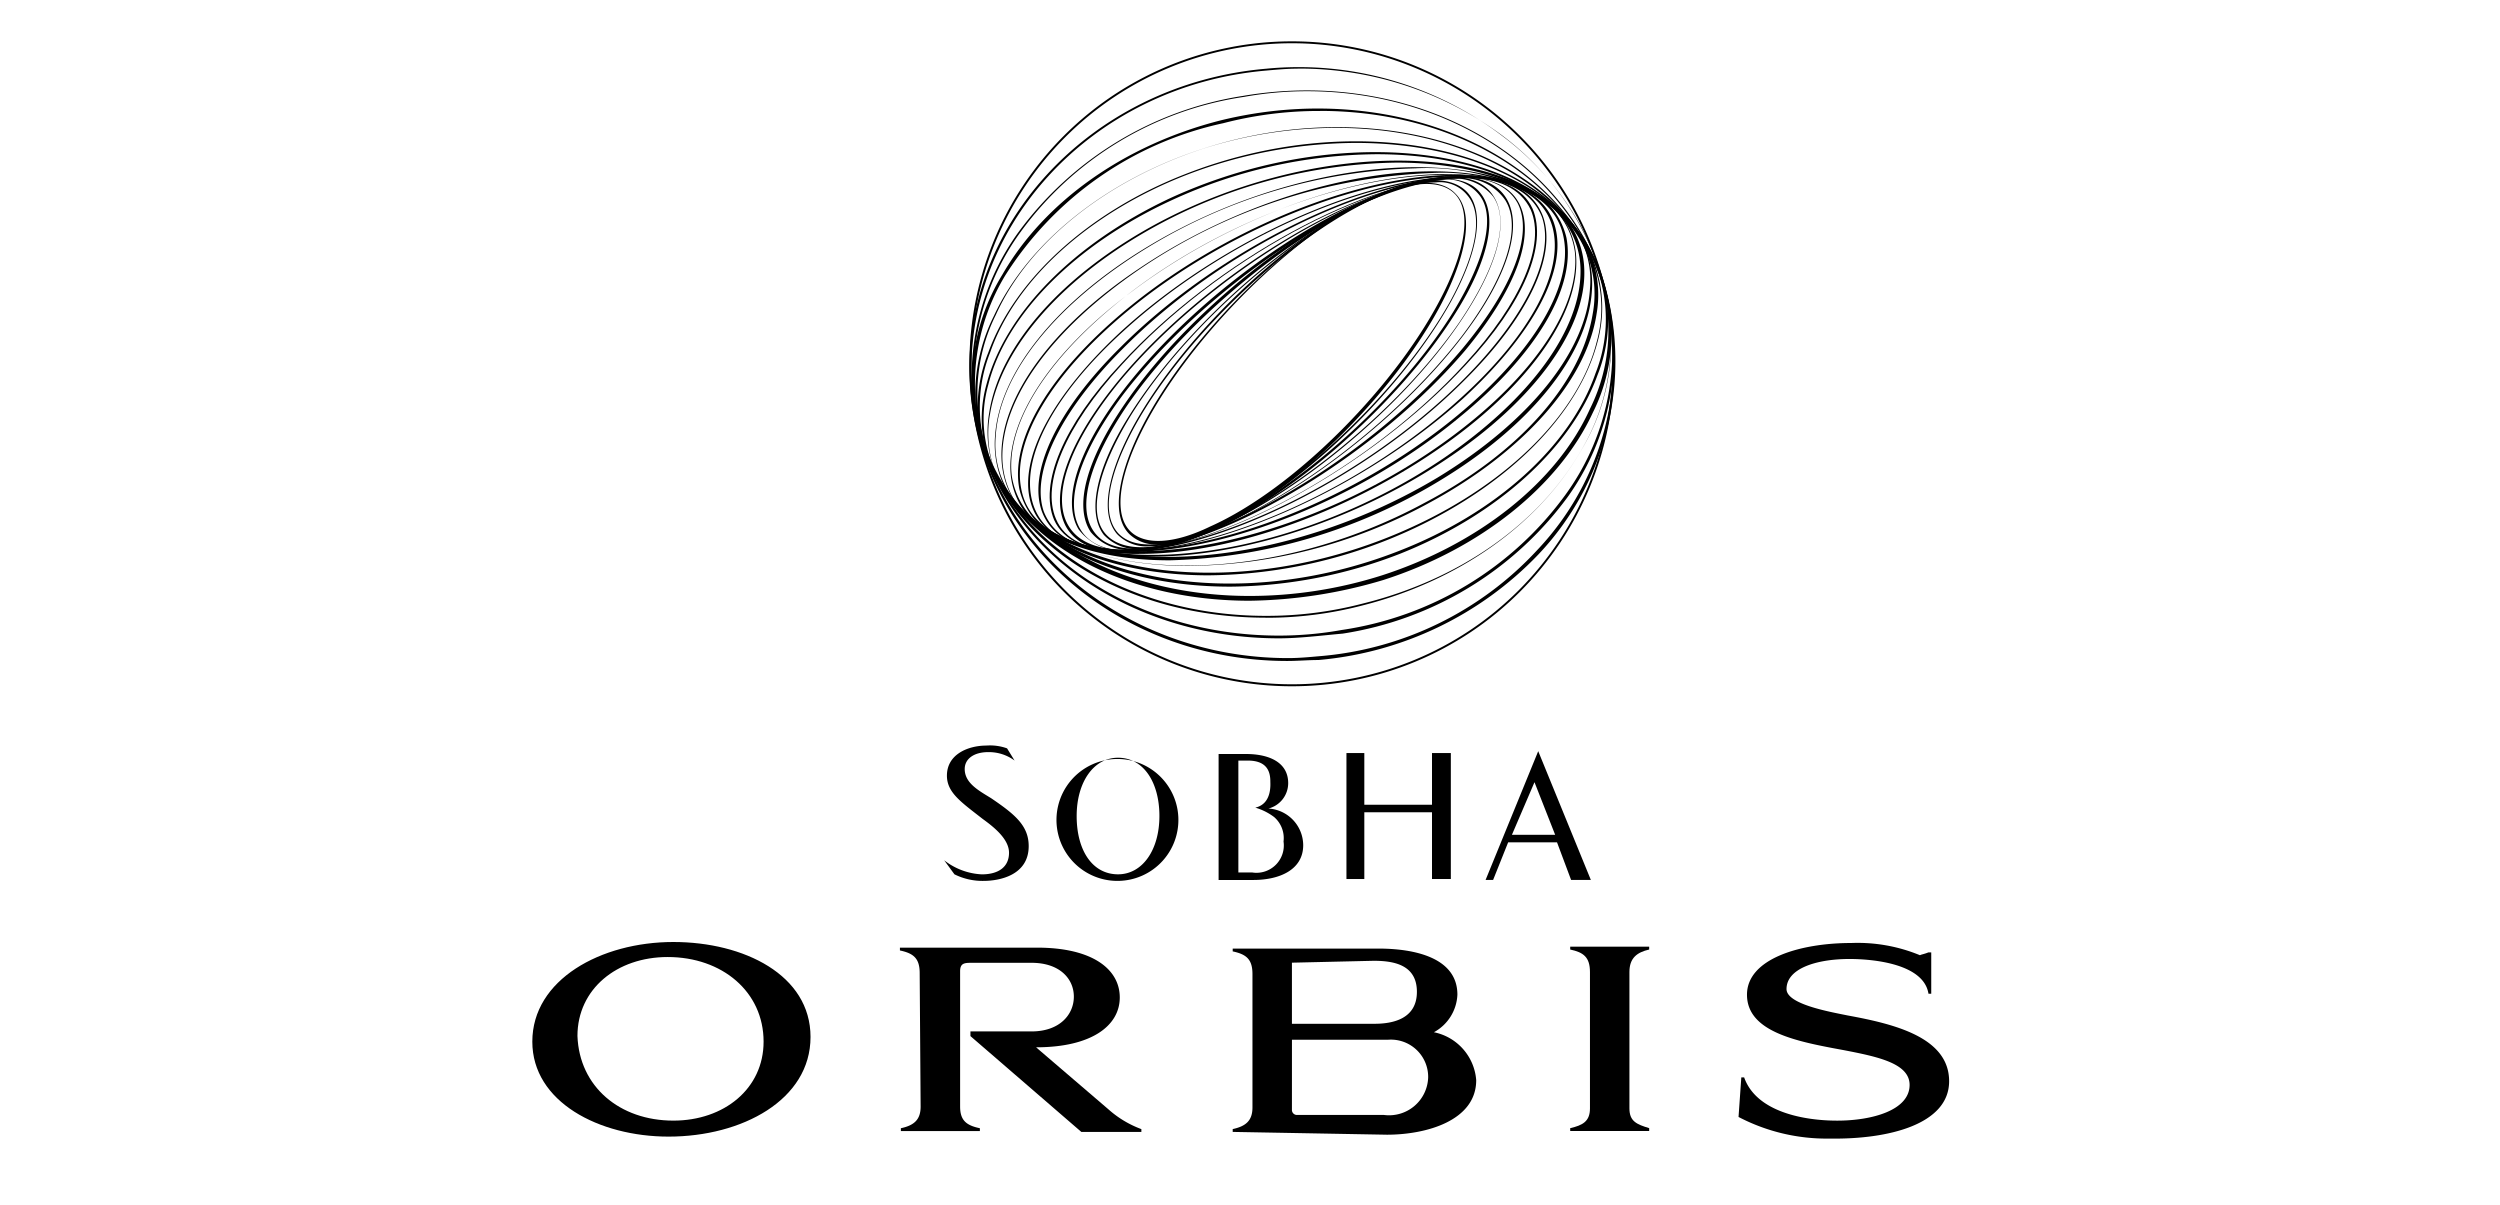 <svg xmlns="http://www.w3.org/2000/svg" xmlns:xlink="http://www.w3.org/1999/xlink" width="195" height="94" viewBox="0 0 195 94"><defs><clipPath id="clip-path"><rect id="Rectangle_16" data-name="Rectangle 16" width="329" height="96" transform="translate(0 0.035)"></rect></clipPath><clipPath id="clip-Orbis_Communities_195x94"><rect width="195" height="94"></rect></clipPath></defs><g id="Orbis_Communities_195x94" data-name="Orbis Communities 195x94" clip-path="url(#clip-Orbis_Communities_195x94)"><g id="Orbis-240x70_1" data-name="Orbis-240x70 &#x2013; 1" transform="translate(-60 -2.035)" clip-path="url(#clip-path)"><g id="left-allign-orbis-01-01" transform="translate(101.517 5.264)"><g id="Group_71501" data-name="Group 71501" transform="translate(0 70.247)"><g id="Group_71500" data-name="Group 71500" transform="translate(0)"><path id="Path_97795" data-name="Path 97795" d="M15,113.9c5.5,0,10.7,2.566,10.7,7.408,0,4.913-5.351,7.772-11.073,7.772C9.2,129.08,4,126.368,4,121.672,4,116.833,9.352,113.9,15,113.9Zm0,13.932c3.961,0,7.039-2.493,7.039-6.16,0-3.887-3.227-6.6-7.48-6.6-3.961,0-7.039,2.493-7.039,6.16C7.667,125.192,10.82,127.832,15,127.832Z" transform="translate(-3.996 -113.9)"></path><path id="Path_97796" data-name="Path 97796" d="M44.641,116.48c0-1.173-.513-1.541-1.541-1.76v-.22H53.8c4.326,0,6.448,1.686,6.448,3.887s-2.2,3.887-6.529,3.887l5.647,4.84a8.043,8.043,0,0,0,2.567,1.541v.221H57.253L48.6,121.4v-.365h4.766c2.2,0,3.3-1.32,3.3-2.712s-1.1-2.64-3.3-2.64H48.748c-.587,0-.953,0-.953.66V126.9c0,1.1.513,1.469,1.541,1.686v.221H43.174v-.221c1.026-.221,1.541-.66,1.541-1.686l-.074-10.413Z" transform="translate(-14.423 -114.06)"></path><path id="Path_97797" data-name="Path 97797" d="M78.5,128.9v-.221c1.026-.221,1.541-.66,1.541-1.686V116.58c0-1.173-.513-1.541-1.541-1.76v-.22H89.866c2.712,0,6.16.66,6.16,3.592a3.5,3.5,0,0,1-1.833,2.933,4.129,4.129,0,0,1,3.3,3.74c0,3.155-3.887,4.253-6.967,4.253L78.5,128.9Zm4.619-13.2v4.766h6.448c1.394,0,3.3-.366,3.3-2.493s-1.833-2.42-3.374-2.42Zm0,11.512a.392.392,0,0,0,.366.366H90.3a3.051,3.051,0,0,0,3.446-2.933,2.908,2.908,0,0,0-3.155-2.933h-7.47Z" transform="translate(-23.866 -114.087)"></path><path id="Path_97798" data-name="Path 97798" d="M120.56,114.4v.221c-.953.221-1.541.66-1.541,1.76v10.632c0,1.026.587,1.246,1.541,1.541v.221H114.4v-.221c.953-.221,1.541-.513,1.541-1.541V116.381c0-1.173-.513-1.541-1.541-1.76V114.4Z" transform="translate(-33.441 -114.034)"></path><path id="Path_97799" data-name="Path 97799" d="M132.519,124.484h.221c.954,2.712,4.693,3.374,7.259,3.374,2.712,0,5.647-.807,5.647-2.786,0-1.686-2.493-2.2-5.132-2.712-3.592-.66-7.552-1.394-7.552-4.326,0-2.786,4.106-4.032,8.14-4.032a12.721,12.721,0,0,1,5.351.953c.147-.074.294-.074.66-.221h.221v3.227h-.215c-.366-2.346-4.326-2.712-6.16-2.712-2.567,0-4.913.734-4.913,2.346,0,1.173,3.3,1.76,4.766,2.058,3.592.66,7.917,1.686,7.917,5.132,0,3.374-4.766,4.547-9.313,4.472a14.824,14.824,0,0,1-7.113-1.686Z" transform="translate(-38.214 -113.924)"></path></g></g><g id="Group_71545" data-name="Group 71545" transform="translate(34.095)"><g id="Group_71544" data-name="Group 71544" transform="translate(0 0)"><g id="Group_71503" data-name="Group 71503" transform="translate(11.654 11.032)"><g id="Group_71502" data-name="Group 71502" transform="translate(0 0)"><path id="Path_97800" data-name="Path 97800" d="M69.476,61.346a2.992,2.992,0,0,1-2.273-.807c-1.32-1.32-1.026-4.18.734-7.846C71.383,45.579,79.6,37.294,86.2,34.287c2.933-1.394,5.279-1.541,6.448-.294,1.32,1.32,1.026,4.18-.734,7.846-3.446,7.112-11.661,15.4-18.259,18.4A10.426,10.426,0,0,1,69.476,61.346ZM86.194,34.283h0c-6.529,3.08-14.666,11.366-18.109,18.406-1.76,3.592-2.058,6.379-.807,7.627,1.1,1.1,3.374,1.026,6.233-.366,6.6-2.935,14.737-11.147,18.258-18.333,1.76-3.592,2.058-6.379.807-7.627-1.1-1.1-3.374-1.026-6.233.366Z" transform="translate(-66.382 -33.143)"></path></g></g><g id="Group_71505" data-name="Group 71505" transform="translate(10.796 10.824)"><g id="Group_71504" data-name="Group 71504" transform="translate(0 0)"><path id="Path_97801" data-name="Path 97801" d="M68.5,61.414a3.169,3.169,0,0,1-2.566-.953c-1.32-1.541-.807-4.619,1.32-8.506C71.363,44.546,80.163,36.335,86.982,33.7c2.933-1.173,5.206-1.1,6.311.147,1.32,1.541.807,4.619-1.32,8.506-4.106,7.408-12.906,15.618-19.726,18.258a9.841,9.841,0,0,1-3.745.808ZM90.8,33.035a10.121,10.121,0,0,0-3.74.807c-6.746,2.64-15.618,10.779-19.724,18.185-2.128,3.887-2.641,6.893-1.32,8.359,1.1,1.173,3.227,1.173,6.16.074,6.818-2.641,15.618-10.779,19.721-18.109,2.126-3.887,2.64-6.893,1.32-8.359A2.744,2.744,0,0,0,90.8,33.035Z" transform="translate(-65.214 -32.86)"></path></g></g><g id="Group_71507" data-name="Group 71507" transform="translate(9.833 10.709)"><g id="Group_71506" data-name="Group 71506" transform="translate(0 0)"><path id="Path_97802" data-name="Path 97802" d="M67.491,61.592a3.61,3.61,0,0,1-2.933-1.1c-1.32-1.686-.66-5.132,1.98-9.313,4.767-7.625,14.3-15.693,21.265-17.893,2.933-.953,5.206-.734,6.16.587,1.32,1.686.66,5.132-1.98,9.313-4.759,7.62-14.3,15.688-21.265,17.889A13.943,13.943,0,0,1,67.491,61.592Zm23.54-28.819a11.169,11.169,0,0,0-3.227.587c-6.965,2.272-16.495,10.265-21.192,17.891-2.493,4.106-3.3,7.48-1.98,9.092,1.026,1.246,3.155,1.469,6.013.513,7.039-2.2,16.5-10.192,21.192-17.817,2.493-4.106,3.3-7.48,1.98-9.092a3.231,3.231,0,0,0-2.786-1.173Z" transform="translate(-63.898 -32.703)"></path></g></g><g id="Group_71509" data-name="Group 71509" transform="translate(8.885 10.555)"><g id="Group_71508" data-name="Group 71508" transform="translate(0 0)"><path id="Path_97803" data-name="Path 97803" d="M66.562,61.612a3.95,3.95,0,0,1-3.374-1.4c-1.32-1.98-.366-5.573,2.64-9.973C71.178,42.4,81.447,34.624,88.559,32.863c2.933-.734,5.06-.366,6.013,1.1,1.32,1.98.366,5.573-2.64,9.973C86.58,51.786,76.316,59.558,69.2,61.312A11.628,11.628,0,0,1,66.562,61.612ZM91.346,32.648a13.263,13.263,0,0,0-2.64.366c-7.113,1.76-17.3,9.534-22.657,17.3-2.933,4.326-3.961,7.917-2.64,9.826.953,1.394,2.933,1.686,5.866,1.026,7.113-1.76,17.3-9.534,22.657-17.3,2.933-4.326,3.961-7.917,2.64-9.826a3.841,3.841,0,0,0-3.227-1.394Z" transform="translate(-62.608 -32.497)"></path></g></g><g id="Group_71511" data-name="Group 71511" transform="translate(7.998 10.528)"><g id="Group_71510" data-name="Group 71510" transform="translate(0 0)"><path id="Path_97804" data-name="Path 97804" d="M65.8,61.67a4.371,4.371,0,0,1-3.887-1.686c-1.32-2.2-.074-6.16,3.374-10.7,6.013-7.917,16.865-15.4,24.2-16.646h0c2.933-.513,4.913.074,5.8,1.541,1.32,2.2.074,6.16-3.374,10.7C85.892,52.8,75.04,60.278,67.712,61.523a8.687,8.687,0,0,1-1.914.147ZM91.463,32.632a9.511,9.511,0,0,0-1.907.221C82.3,34.026,71.518,41.5,65.432,49.422c-3.374,4.472-4.693,8.433-3.374,10.564.879,1.469,2.856,1.98,5.647,1.469,7.259-1.173,18.038-8.651,24.124-16.569,3.374-4.472,4.693-8.433,3.374-10.564a3.933,3.933,0,0,0-3.74-1.69Z" transform="translate(-61.396 -32.455)"></path></g></g><g id="Group_71513" data-name="Group 71513" transform="translate(7.065 10.591)"><g id="Group_71512" data-name="Group 71512" transform="translate(0 0)"><path id="Path_97805" data-name="Path 97805" d="M65.093,61.77c-2.273,0-3.813-.66-4.547-2.058-1.246-2.493.294-6.673,4.253-11.439,6.679-7.989,18.186-15.1,25.592-15.687,2.856-.221,4.766.44,5.573,2.058,1.246,2.493-.294,6.673-4.253,11.439C84.964,54,73.526,61.037,66.121,61.7a4.51,4.51,0,0,1-1.026.073Zm25.3-29.184h0c-7.333.66-18.772,7.772-25.444,15.692-3.887,4.693-5.5,8.872-4.253,11.292.807,1.541,2.64,2.2,5.426,1.98,7.333-.66,18.772-7.7,25.444-15.692,3.887-4.693,5.5-8.872,4.253-11.292C95.013,33.1,93.18,32.363,90.394,32.586Z" transform="translate(-60.124 -32.545)"></path></g></g><g id="Group_71515" data-name="Group 71515" transform="translate(6.262 10.56)"><g id="Group_71514" data-name="Group 71514" transform="translate(0 0)"><path id="Path_97806" data-name="Path 97806" d="M64.654,61.757h0c-2.712,0-4.547-.879-5.279-2.493-1.173-2.786.66-7.333,5.206-12.172C71.99,39.03,83.939,32.5,91.419,32.5h0c2.712,0,4.547.879,5.279,2.493,1.173,2.786-.66,7.333-5.206,12.173C84.086,55.157,72.06,61.757,64.654,61.757ZM91.343,32.574c-7.408,0-19.358,6.529-26.689,14.592-4.4,4.766-6.311,9.313-5.132,12.025.66,1.613,2.493,2.493,5.206,2.493h0c7.408,0,19.358-6.529,26.689-14.592,4.4-4.766,6.311-9.313,5.132-12.025C95.743,33.38,93.983,32.574,91.343,32.574Z" transform="translate(-59.029 -32.501)"></path></g></g><g id="Group_71517" data-name="Group 71517" transform="translate(5.384 10.508)"><g id="Group_71516" data-name="Group 71516" transform="translate(0 0)"><path id="Path_97807" data-name="Path 97807" d="M64.335,61.739a7.115,7.115,0,0,1-1.246-.074c-2.64-.221-4.326-1.32-4.986-3.08-1.1-3.08,1.173-7.917,6.16-12.832,7.993-7.993,20.6-13.932,27.938-13.272,2.64.221,4.326,1.32,4.986,3.08,1.1,3.08-1.173,7.917-6.16,12.832C83.472,55.947,71.813,61.739,64.335,61.739ZM91.023,32.556c-7.48,0-19.07,5.72-26.615,13.345-4.913,4.913-7.182,9.679-6.16,12.686.66,1.686,2.273,2.786,4.84,3.007,7.333.66,19.8-5.206,27.864-13.272,4.913-4.913,7.182-9.679,6.16-12.686-.66-1.686-2.273-2.786-4.84-3.007a7.546,7.546,0,0,0-1.248-.073Z" transform="translate(-57.832 -32.431)"></path></g></g><g id="Group_71519" data-name="Group 71519" transform="translate(4.582 10.536)"><g id="Group_71518" data-name="Group 71518" transform="translate(0 0)"><path id="Path_97808" data-name="Path 97808" d="M64.264,61.748a14.78,14.78,0,0,1-2.641-.22c-2.493-.513-4.18-1.76-4.693-3.666-.953-3.446,1.76-8.433,7.182-13.419,8.725-7.917,21.7-13.2,29.038-11.733,2.493.513,4.18,1.76,4.693,3.666.953,3.446-1.76,8.433-7.182,13.419C82.888,56.763,71.818,61.748,64.264,61.748ZM90.443,32.565c-7.48,0-18.551,4.913-26.252,11.952-5.426,4.913-8.066,9.9-7.112,13.346.513,1.833,2.058,3.08,4.547,3.592a10.139,10.139,0,0,0,2.64.221c7.48,0,18.551-4.913,26.252-11.952,5.426-4.913,8.066-9.9,7.113-13.345-.513-1.833-2.058-3.08-4.547-3.592a14.779,14.779,0,0,0-2.641-.222Z" transform="translate(-56.742 -32.467)"></path></g></g><g id="Group_71521" data-name="Group 71521" transform="translate(3.792 10.407)"><g id="Group_71520" data-name="Group 71520" transform="translate(0 0)"><path id="Path_97809" data-name="Path 97809" d="M64.415,61.7a15.433,15.433,0,0,1-4.326-.587,5.77,5.77,0,0,1-4.326-4.326c-.734-3.887,2.421-9.093,8.359-14,9.313-7.7,22.8-12.172,29.992-9.9A5.77,5.77,0,0,1,98.44,37.21c.734,3.887-2.346,9.092-8.359,14.006C82.382,57.6,71.895,61.7,64.415,61.7Zm25.3-29.262c-7.408,0-17.893,4.18-25.518,10.486-5.939,4.913-9.019,10.121-8.286,13.856.366,1.98,1.833,3.374,4.253,4.18,7.113,2.273,20.458-2.2,29.771-9.9,5.939-4.913,9.019-10.121,8.286-13.856-.366-1.98-1.833-3.374-4.253-4.18a14.527,14.527,0,0,0-4.253-.587Z" transform="translate(-55.659 -32.292)"></path></g></g><g id="Group_71523" data-name="Group 71523" transform="translate(3.196 10.349)"><g id="Group_71522" data-name="Group 71522" transform="translate(0 0)"><path id="Path_97810" data-name="Path 97810" d="M65.005,61.831a15.8,15.8,0,0,1-6.233-1.1,6.09,6.09,0,0,1-3.887-4.986c-.44-4.253,3.08-9.679,9.534-14.446,9.973-7.48,23.758-11.146,30.65-7.917a6.09,6.09,0,0,1,3.888,4.977c.44,4.253-3.08,9.679-9.534,14.446C81.87,58.376,72.266,61.831,65.005,61.831Zm23.756-29.56c-7.259,0-16.865,3.374-24.345,9.019-6.379,4.84-9.9,10.121-9.466,14.372a6.028,6.028,0,0,0,3.887,4.84c6.893,3.08,20.6-.44,30.577-7.917,6.379-4.766,9.9-10.121,9.466-14.3a6.028,6.028,0,0,0-3.887-4.84A14.78,14.78,0,0,0,88.762,32.271Z" transform="translate(-54.849 -32.207)"></path></g></g><g id="Group_71525" data-name="Group 71525" transform="translate(2.5 10.136)"><g id="Group_71524" data-name="Group 71524" transform="translate(0 0)"><path id="Path_97811" data-name="Path 97811" d="M65.7,61.971a15.851,15.851,0,0,1-8.359-1.98A6.76,6.76,0,0,1,53.9,54.267c-.147-4.619,3.887-10.192,10.7-14.739,10.632-7.182,24.711-9.753,31.311-5.647A6.76,6.76,0,0,1,99.36,39.6c.147,4.619-3.887,10.192-10.7,14.739C81.469,59.184,72.67,61.971,65.7,61.971ZM87.482,32.053A43.472,43.472,0,0,0,64.6,39.606C57.856,44.229,53.9,49.652,53.97,54.267a6.569,6.569,0,0,0,3.374,5.647c6.6,4.032,20.532,1.541,31.091-5.647,6.747-4.619,10.7-10.045,10.632-14.666a6.569,6.569,0,0,0-3.372-5.652A15.172,15.172,0,0,0,87.482,32.053Z" transform="translate(-53.897 -31.923)"></path></g></g><g id="Group_71527" data-name="Group 71527" transform="translate(1.975 9.813)"><g id="Group_71526" data-name="Group 71526" transform="translate(0 0)"><path id="Path_97812" data-name="Path 97812" d="M66.832,62.147c-4.4,0-8.212-.953-10.7-3.007a7.7,7.7,0,0,1-2.932-6.6c.294-4.986,4.766-10.564,11.952-14.885C76.371,30.908,90.6,29.443,96.829,34.5a7.7,7.7,0,0,1,2.933,6.6C99.469,46.085,95,51.663,87.81,55.984a42.682,42.682,0,0,1-20.978,6.163ZM86.039,31.57a42.2,42.2,0,0,0-20.9,6.159c-7.113,4.326-11.59,9.826-11.88,14.739A7.166,7.166,0,0,0,56.2,58.915c6.16,4.986,20.3,3.519,31.531-3.227,7.113-4.326,11.59-9.826,11.88-14.739A7.166,7.166,0,0,0,96.674,34.5a17.749,17.749,0,0,0-10.63-2.933Z" transform="translate(-53.18 -31.483)"></path></g></g><g id="Group_71529" data-name="Group 71529" transform="translate(1.416 9.303)"><g id="Group_71528" data-name="Group 71528" transform="translate(0 0)"><path id="Path_97813" data-name="Path 97813" d="M68.1,62.4c-5.573,0-10.413-1.469-13.2-4.4a8.651,8.651,0,0,1-2.346-7.552c.807-5.279,5.8-10.855,13.2-14.817,11.733-6.233,26.105-6.529,31.829-.44a8.651,8.651,0,0,1,2.346,7.552c-.807,5.279-5.8,10.855-13.2,14.817A39.857,39.857,0,0,1,68.1,62.4ZM84.3,30.941a40.472,40.472,0,0,0-18.551,4.844c-7.333,3.961-12.243,9.466-13.125,14.739A8.466,8.466,0,0,0,54.9,58c5.72,6.013,19.945,5.8,31.6-.513,7.408-3.887,12.243-9.385,13.125-14.739a8.466,8.466,0,0,0-2.273-7.48C94.718,32.413,89.878,30.941,84.3,30.941Z" transform="translate(-52.424 -30.79)"></path></g></g><g id="Group_71531" data-name="Group 71531" transform="translate(0.96 8.638)"><g id="Group_71530" data-name="Group 71530" transform="translate(0 0)"><path id="Path_97814" data-name="Path 97814" d="M69.546,62.892c-6.818,0-12.759-2.058-15.765-6.16a10.126,10.126,0,0,1-1.613-8.725c1.469-5.573,6.818-11,14.3-14.519,12.243-5.647,26.544-4.547,31.749,2.493h0a10.126,10.126,0,0,1,1.613,8.725c-1.469,5.573-6.818,11-14.3,14.519a38.688,38.688,0,0,1-15.984,3.666ZM82.6,30.044a38.826,38.826,0,0,0-15.982,3.589c-7.48,3.446-12.906,8.875-14.3,14.375a9.813,9.813,0,0,0,1.613,8.579c5.206,7.039,19.358,8.14,31.531,2.493,7.48-3.446,12.906-8.872,14.3-14.372a9.813,9.813,0,0,0-1.613-8.58C95.211,32.1,89.344,30.044,82.6,30.044Z" transform="translate(-51.799 -29.882)"></path></g></g><g id="Group_71533" data-name="Group 71533" transform="translate(0.643 7.794)"><g id="Group_71532" data-name="Group 71532" transform="translate(0 0)"><path id="Path_97815" data-name="Path 97815" d="M71.043,63.465c-8.067,0-15.18-2.933-18.185-8.286a11.538,11.538,0,0,1-.66-9.973c2.058-5.72,7.847-11,15.4-13.932,12.759-4.986,26.838-2.42,31.458,5.72a11.538,11.538,0,0,1,.66,9.973c-2.058,5.72-7.846,10.926-15.4,13.932a37.389,37.389,0,0,1-13.275,2.567Zm9.826-34.611a37.179,37.179,0,0,0-13.2,2.493C60.117,34.28,54.325,39.486,52.344,45.2A11.468,11.468,0,0,0,53,55.029c4.547,8.066,18.551,10.632,31.237,5.647,7.546-2.933,13.347-8.141,15.326-13.856a11.468,11.468,0,0,0-.66-9.826h0C95.9,31.707,88.866,28.854,80.869,28.854Z" transform="translate(-51.367 -28.729)"></path></g></g><g id="Group_71535" data-name="Group 71535" transform="translate(0.453 6.69)"><g id="Group_71534" data-name="Group 71534" transform="translate(0 0)"><path id="Path_97816" data-name="Path 97816" d="M72.508,64.164c-9.313,0-17.525-4.032-20.384-10.855a13.732,13.732,0,0,1,.44-11.366c2.64-5.72,8.8-10.632,16.352-13.053,13.125-4.253,26.984-.074,30.8,9.239a13.732,13.732,0,0,1-.44,11.366c-2.64,5.72-8.8,10.632-16.345,13.053a37.889,37.889,0,0,1-10.413,1.616ZM79.255,27.28a34.131,34.131,0,0,0-10.339,1.613c-7.48,2.42-13.64,7.259-16.205,12.977a13.674,13.674,0,0,0-.44,11.22c2.856,6.747,11,10.7,20.241,10.7a34.13,34.13,0,0,0,10.335-1.612c7.48-2.42,13.64-7.259,16.205-12.977A13.674,13.674,0,0,0,99.5,37.981c-2.863-6.674-11-10.7-20.241-10.7Z" transform="translate(-51.102 -27.225)"></path></g></g><g id="Group_71537" data-name="Group 71537" transform="translate(0.188 5.237)"><g id="Group_71536" data-name="Group 71536" transform="translate(0 0)"><path id="Path_97817" data-name="Path 97817" d="M73.662,64.954c-10.564,0-19.8-5.351-22.291-13.856a16.16,16.16,0,0,1,1.76-12.906c3.3-5.72,9.534-10.121,17.012-12.025,13.419-3.3,26.838,2.493,29.845,12.906a16.16,16.16,0,0,1-1.76,12.907C94.935,57.693,88.7,62.1,81.216,64a29.633,29.633,0,0,1-7.552.96Zm4.253-39.524a29.633,29.633,0,0,0-7.552.953A26.8,26.8,0,0,0,53.35,38.264,16.326,16.326,0,0,0,51.59,51.1c2.42,8.286,11.59,13.711,22.072,13.711a29.634,29.634,0,0,0,7.552-.953c7.48-1.838,13.719-6.164,17.012-11.877a16.326,16.326,0,0,0,1.76-12.832C97.494,30.776,88.4,25.425,77.915,25.425Z" transform="translate(-50.745 -25.24)"></path></g></g><g id="Group_71539" data-name="Group 71539" transform="translate(0.176 3.824)"><g id="Group_71538" data-name="Group 71538" transform="translate(0)"><path id="Path_97818" data-name="Path 97818" d="M74.685,66.054C63.023,66.054,52.833,59.015,51,48.9a19.306,19.306,0,0,1,3.374-14.519A26.823,26.823,0,0,1,71.9,23.744C85.609,21.4,98.442,28.95,100.572,40.536A19.306,19.306,0,0,1,97.2,55.053,26.823,26.823,0,0,1,79.67,65.686C77.984,65.835,76.3,66.054,74.685,66.054Zm2.209-42.675a27.816,27.816,0,0,0-4.913.44A26.3,26.3,0,0,0,54.528,34.383,19.129,19.129,0,0,0,51.155,48.83C52.988,58.95,63.107,65.841,74.693,65.841a27.815,27.815,0,0,0,4.913-.44A26.3,26.3,0,0,0,97.058,54.837a19.13,19.13,0,0,0,3.374-14.446h0C98.521,30.344,88.475,23.379,76.889,23.379Z" transform="translate(-50.728 -23.317)"></path></g></g><g id="Group_71541" data-name="Group 71541" transform="translate(0 2.007)"><g id="Group_71540" data-name="Group 71540" transform="translate(0 0)"><path id="Path_97819" data-name="Path 97819" d="M75.282,67.157c-12.832,0-23.611-9.019-24.711-20.975-1.1-12.686,9.239-24.051,23.1-25.224A26.148,26.148,0,0,1,92,26.164a21.907,21.907,0,0,1,2.858,32.7,26.975,26.975,0,0,1-17.149,8.219C76.968,67.081,76.089,67.157,75.282,67.157Zm.807-46.2c-.807,0-1.613.074-2.42.147-13.784,1.17-23.977,12.464-22.951,25.077,1.1,11.805,11.88,20.752,24.638,20.752.807,0,1.613-.074,2.42-.147A26,26,0,0,0,94.788,58.5a21.727,21.727,0,0,0-2.852-32.417,26.558,26.558,0,0,0-15.843-5.132Z" transform="translate(-50.491 -20.837)"></path></g></g><g id="Group_71543" data-name="Group 71543" transform="translate(0.007)"><g id="Group_71542" data-name="Group 71542" transform="translate(0)"><path id="Path_97820" data-name="Path 97820" d="M75.652,68.4A25.152,25.152,0,1,1,100.8,43.252,25.152,25.152,0,0,1,75.652,68.4Zm0-50.155a25,25,0,1,0,25,25,25.005,25.005,0,0,0-25-25Z" transform="translate(-50.5 -18.1)"></path></g></g></g></g><g id="Group_71546" data-name="Group 71546" transform="translate(32.126 54.911)"><path id="Path_97821" data-name="Path 97821" d="M80.887,98.153a2.046,2.046,0,0,0,1.541-1.98c0-1.613-1.469-2.273-3.3-2.273H77v9.826h2.712c2.058,0,3.887-.807,3.887-2.712a2.881,2.881,0,0,0-2.712-2.86m-1.246,4.986h-1.1V94.413h.734c1.32,0,1.76.66,1.76,1.613,0,.221.147,1.76-1.173,2.058a4.527,4.527,0,0,1,1.469.734,2.172,2.172,0,0,1,.734,1.907,2.136,2.136,0,0,1-2.42,2.42" transform="translate(-55.592 -93.228)"></path><path id="Path_97822" data-name="Path 97822" d="M48.606,103.043a4.913,4.913,0,0,0,2.273.513c1.246,0,3.519-.44,3.519-2.712,0-1.613-1.1-2.493-2.933-3.74-.953-.587-2.058-1.173-2.058-2.273,0-.807.734-1.32,1.833-1.32a3.368,3.368,0,0,1,2.058.66l-.587-.953A3.918,3.918,0,0,0,51.1,93c-1.394,0-3.08.66-3.08,2.346,0,1.32,1.1,2.058,2.786,3.374.807.587,2.058,1.541,2.058,2.64s-.807,1.686-2.126,1.686a5.142,5.142,0,0,1-2.933-1.1Z" transform="translate(-47.803 -92.986)"></path><path id="Path_97823" data-name="Path 97823" d="M64.6,103.665a4.755,4.755,0,1,1,3.462-1.546,4.752,4.752,0,0,1-3.462,1.546m3.227-5.06c0-2.64-1.246-4.547-3.227-4.547-1.907,0-3.227,1.907-3.227,4.547,0,2.712,1.246,4.547,3.227,4.547,1.907,0,3.227-1.907,3.227-4.547" transform="translate(-51.036 -93.095)"></path><path id="Path_97824" data-name="Path 97824" d="M110.973,100.713H107.16l-1.173,2.933H105.4L109.506,93.6l4.106,10.045h-1.541Zm-3.519-.587h3.374l-1.613-4.106Z" transform="translate(-63.168 -93.149)"></path><path id="Path_97825" data-name="Path 97825" d="M97.273,93.8v4.032H91.994V93.8H90.6v9.826h1.394V98.419h5.279v5.206h1.469V93.8Z" transform="translate(-59.22 -93.202)"></path></g></g></g></g></svg>